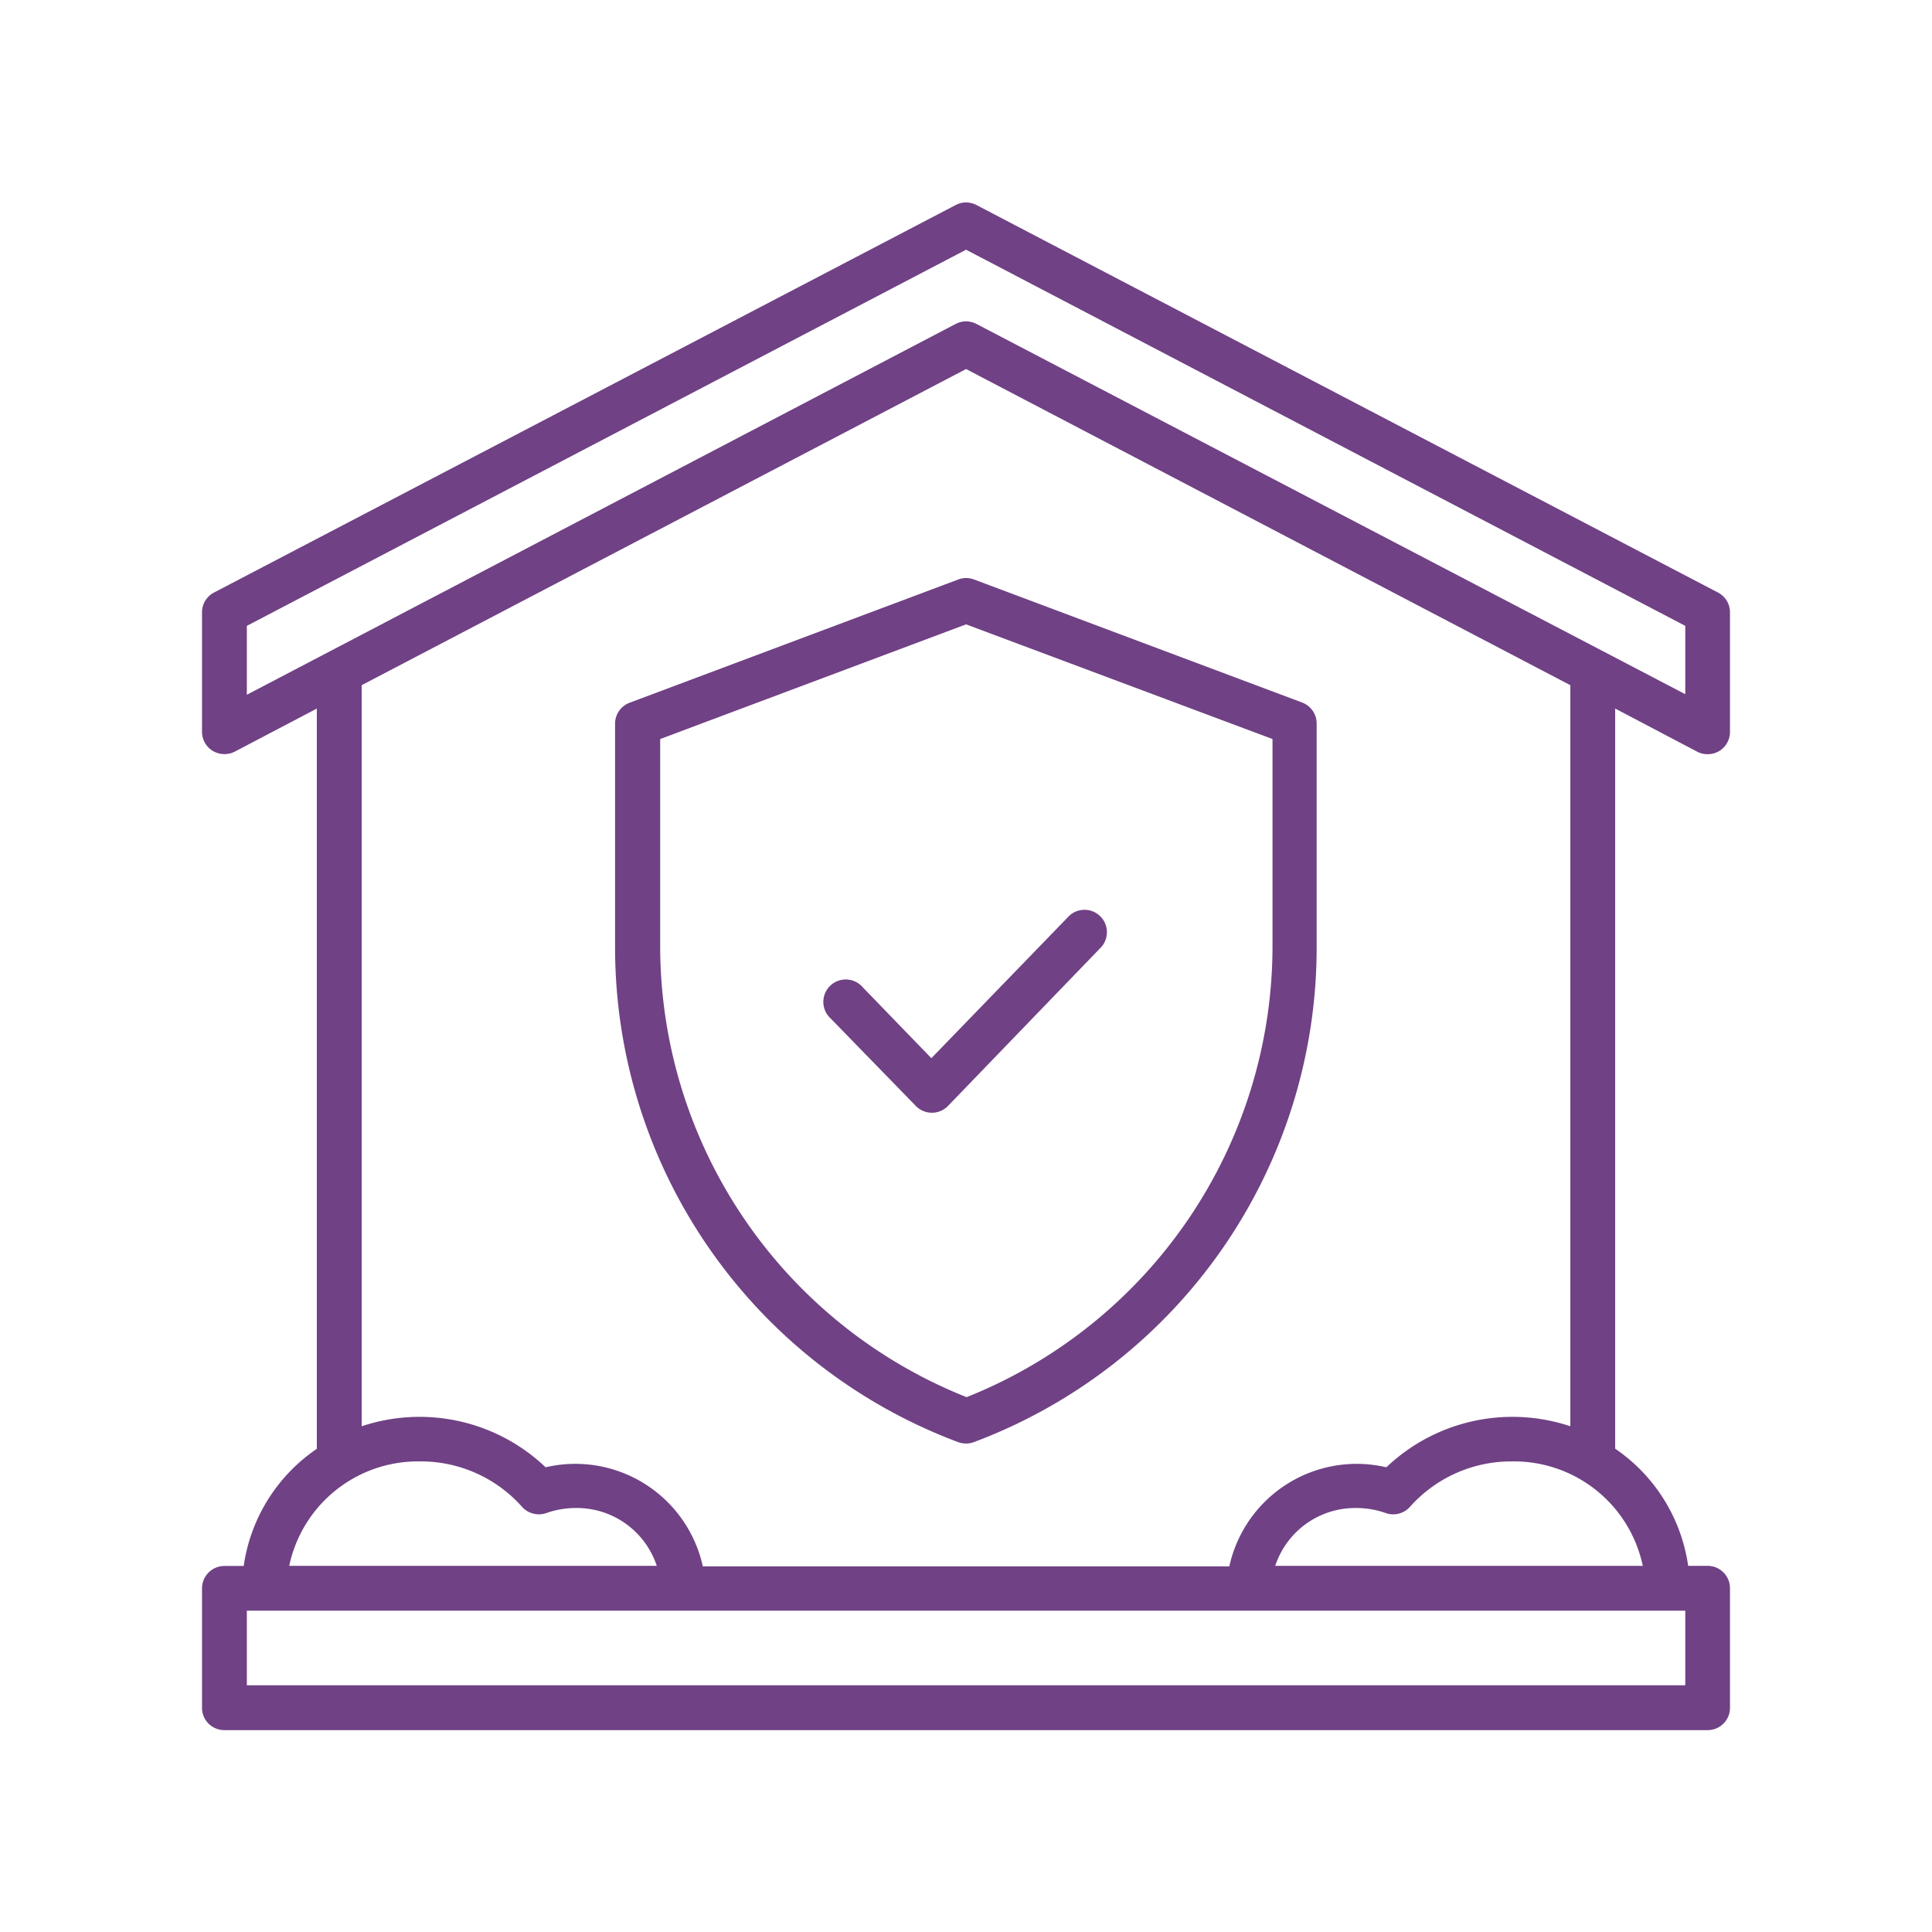 <?xml version="1.0" encoding="UTF-8"?> <svg xmlns="http://www.w3.org/2000/svg" id="Capa_1" data-name="Capa 1" viewBox="0 0 141.35 141.35"><defs><style>.cls-1{fill:#704185;}</style></defs><path class="cls-1" d="M124.18,55a1.63,1.63,0,0,0,.75.18,1.69,1.69,0,0,0,.85-.23,1.64,1.64,0,0,0,.79-1.4V44.8a1.63,1.63,0,0,0-.88-1.45L71.44,15a1.63,1.63,0,0,0-1.52,0L15.66,43.35a1.63,1.63,0,0,0-.88,1.45v8.74a1.64,1.64,0,0,0,.79,1.4,1.67,1.67,0,0,0,1.61.05l6-3.15V106a12.5,12.5,0,0,0-5.35,8.57H16.42a1.64,1.64,0,0,0-1.64,1.64v8.73a1.63,1.63,0,0,0,1.64,1.64H124.93a1.63,1.63,0,0,0,1.64-1.64V116.2a1.64,1.64,0,0,0-1.64-1.64h-1.42a12.52,12.52,0,0,0-5.34-8.57V51.84ZM18.06,45.79,70.68,18.27,123.3,45.79v5L71.44,23.7a1.71,1.71,0,0,0-.76-.19,1.68,1.68,0,0,0-.76.19L18.06,50.83Zm12.68,61.13a9.89,9.89,0,0,1,7.45,3.32,1.66,1.66,0,0,0,1.78.46,6.42,6.42,0,0,1,2.14-.37,6.16,6.16,0,0,1,5.94,4.23H21.16A9.63,9.63,0,0,1,30.74,106.92ZM123.3,123.3H18.06v-5.46H123.3Zm-3.11-8.74H93.3a6.16,6.16,0,0,1,5.94-4.23,6.52,6.52,0,0,1,2.15.37,1.64,1.64,0,0,0,1.77-.46,9.91,9.91,0,0,1,7.45-3.32A9.63,9.63,0,0,1,120.19,114.56Zm-5.3-10.21a13.37,13.37,0,0,0-13.46,3,9.54,9.54,0,0,0-11.49,7.25H51.42a9.55,9.55,0,0,0-11.5-7.25,13.37,13.37,0,0,0-13.46-3V50.13L70.68,27l44.21,23.13Z"></path><path class="cls-1" d="M70.1,42.4l-24,9A1.64,1.64,0,0,0,45,52.94V69.32A38.65,38.65,0,0,0,70.1,105.51a1.65,1.65,0,0,0,.58.1,1.59,1.59,0,0,0,.57-.1A38.65,38.65,0,0,0,96.33,69.32V52.94a1.64,1.64,0,0,0-1.06-1.54l-24-9A1.63,1.63,0,0,0,70.1,42.4Zm23,11.67V69.32a35.55,35.55,0,0,1-22.38,32.9A35.54,35.54,0,0,1,48.3,69.32V54.07l22.38-8.39Z"></path><path class="cls-1" d="M63.12,72.23a1.64,1.64,0,1,0-2.35,2.28L67,80.91a1.64,1.64,0,0,0,2.36,0L80.59,69.27A1.64,1.64,0,0,0,78.23,67L68.14,77.42Z"></path></svg> 
